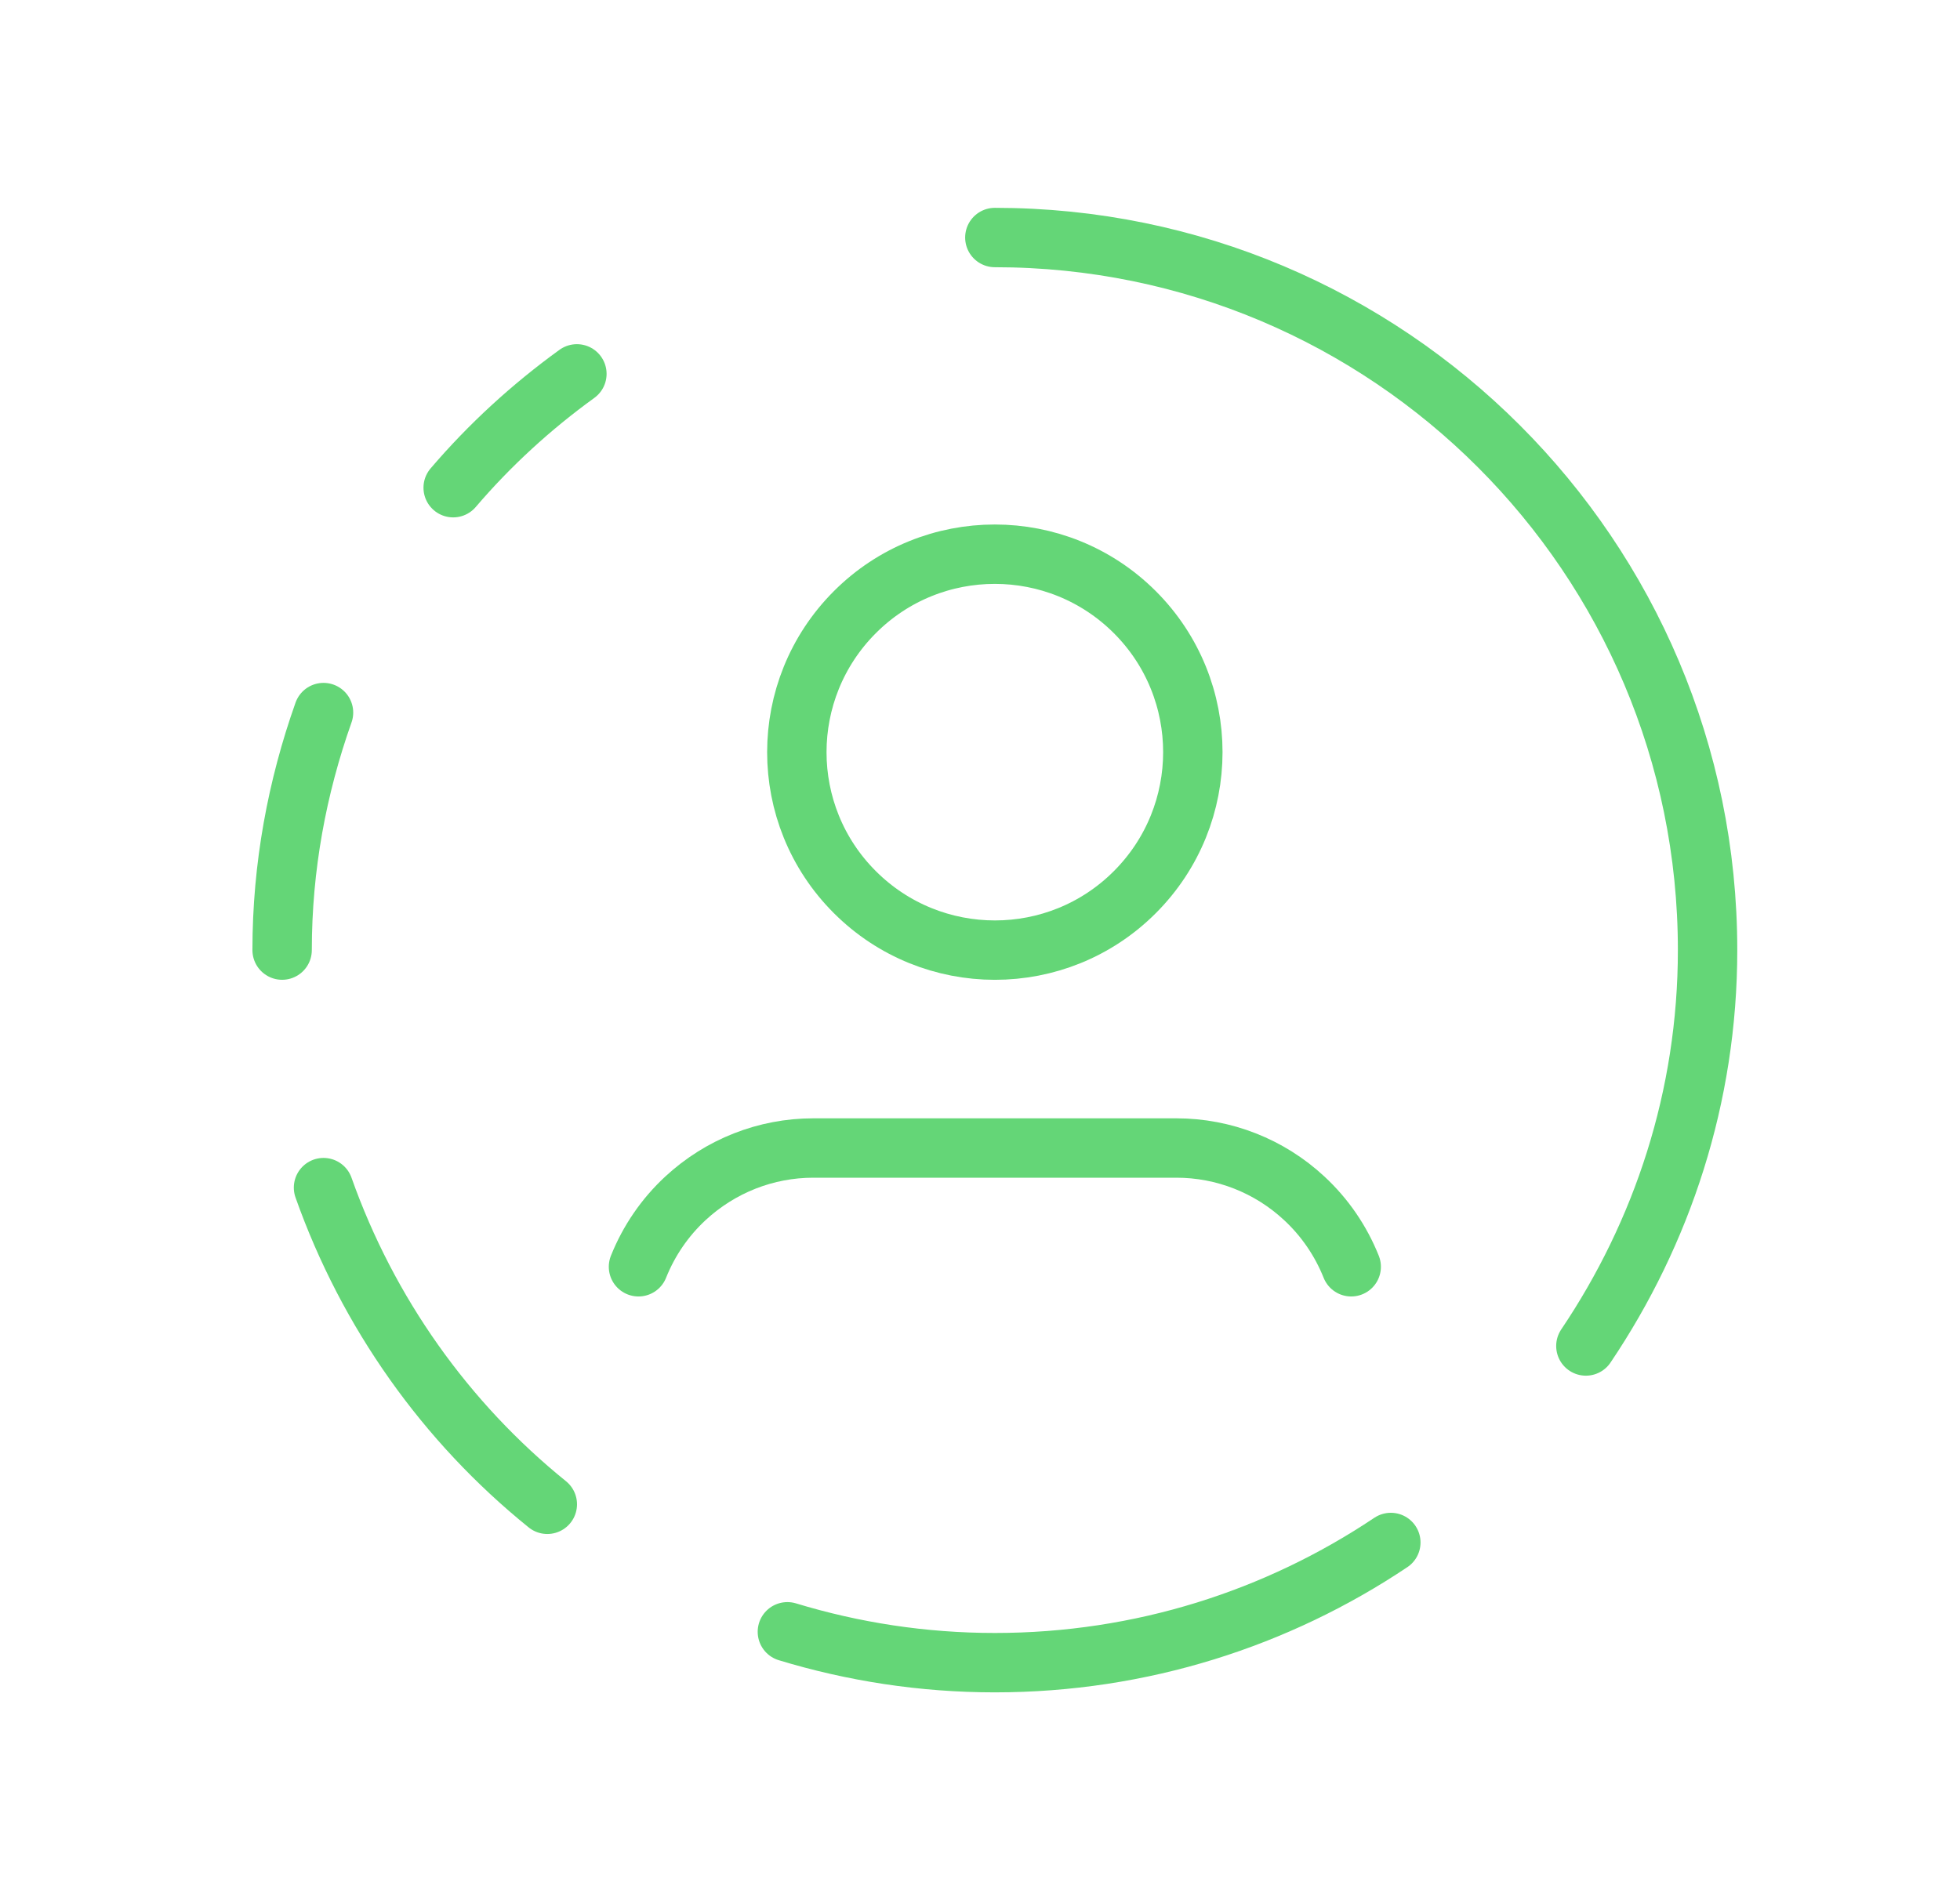 <svg width="33" height="32" viewBox="0 0 33 32" fill="none" xmlns="http://www.w3.org/2000/svg">
<path d="M7.63 8.213C8.245 7.493 8.945 6.852 9.713 6.296" stroke="#64D677" stroke-linecap="round" stroke-linejoin="round"/>
<path d="M23.417 25.976C21.51 27.253 19.218 28 16.75 28C15.534 28 14.362 27.816 13.257 27.48" stroke="#64D677" stroke-linecap="round" stroke-linejoin="round"/>
<path d="M9.215 25.333C7.507 23.953 6.195 22.111 5.447 20" stroke="#64D677" stroke-linecap="round" stroke-linejoin="round"/>
<path d="M5.447 12C5.003 13.253 4.75 14.595 4.75 16" stroke="#64D677" stroke-linecap="round" stroke-linejoin="round"/>
<path d="M26.701 22.667C27.986 20.759 28.75 18.473 28.75 16C28.75 9.372 23.378 4 16.75 4" stroke="#64D677" stroke-linecap="round" stroke-linejoin="round"/>
<path d="M19.107 10.309C20.409 11.611 20.409 13.721 19.107 15.024C17.806 16.327 15.695 16.325 14.393 15.024C13.09 13.723 13.091 11.612 14.393 10.309C15.694 9.007 17.805 9.008 19.107 10.309" stroke="#64D677" stroke-linecap="round" stroke-linejoin="round"/>
<path d="M22.75 21.333C22.575 20.895 22.305 20.5 21.958 20.179V20.179C21.373 19.635 20.606 19.333 19.806 19.333C18.473 19.333 15.027 19.333 13.694 19.333C12.894 19.333 12.129 19.636 11.542 20.179V20.179C11.195 20.5 10.925 20.895 10.75 21.333" stroke="#64D677" stroke-linecap="round" stroke-linejoin="round"/>
</svg>

